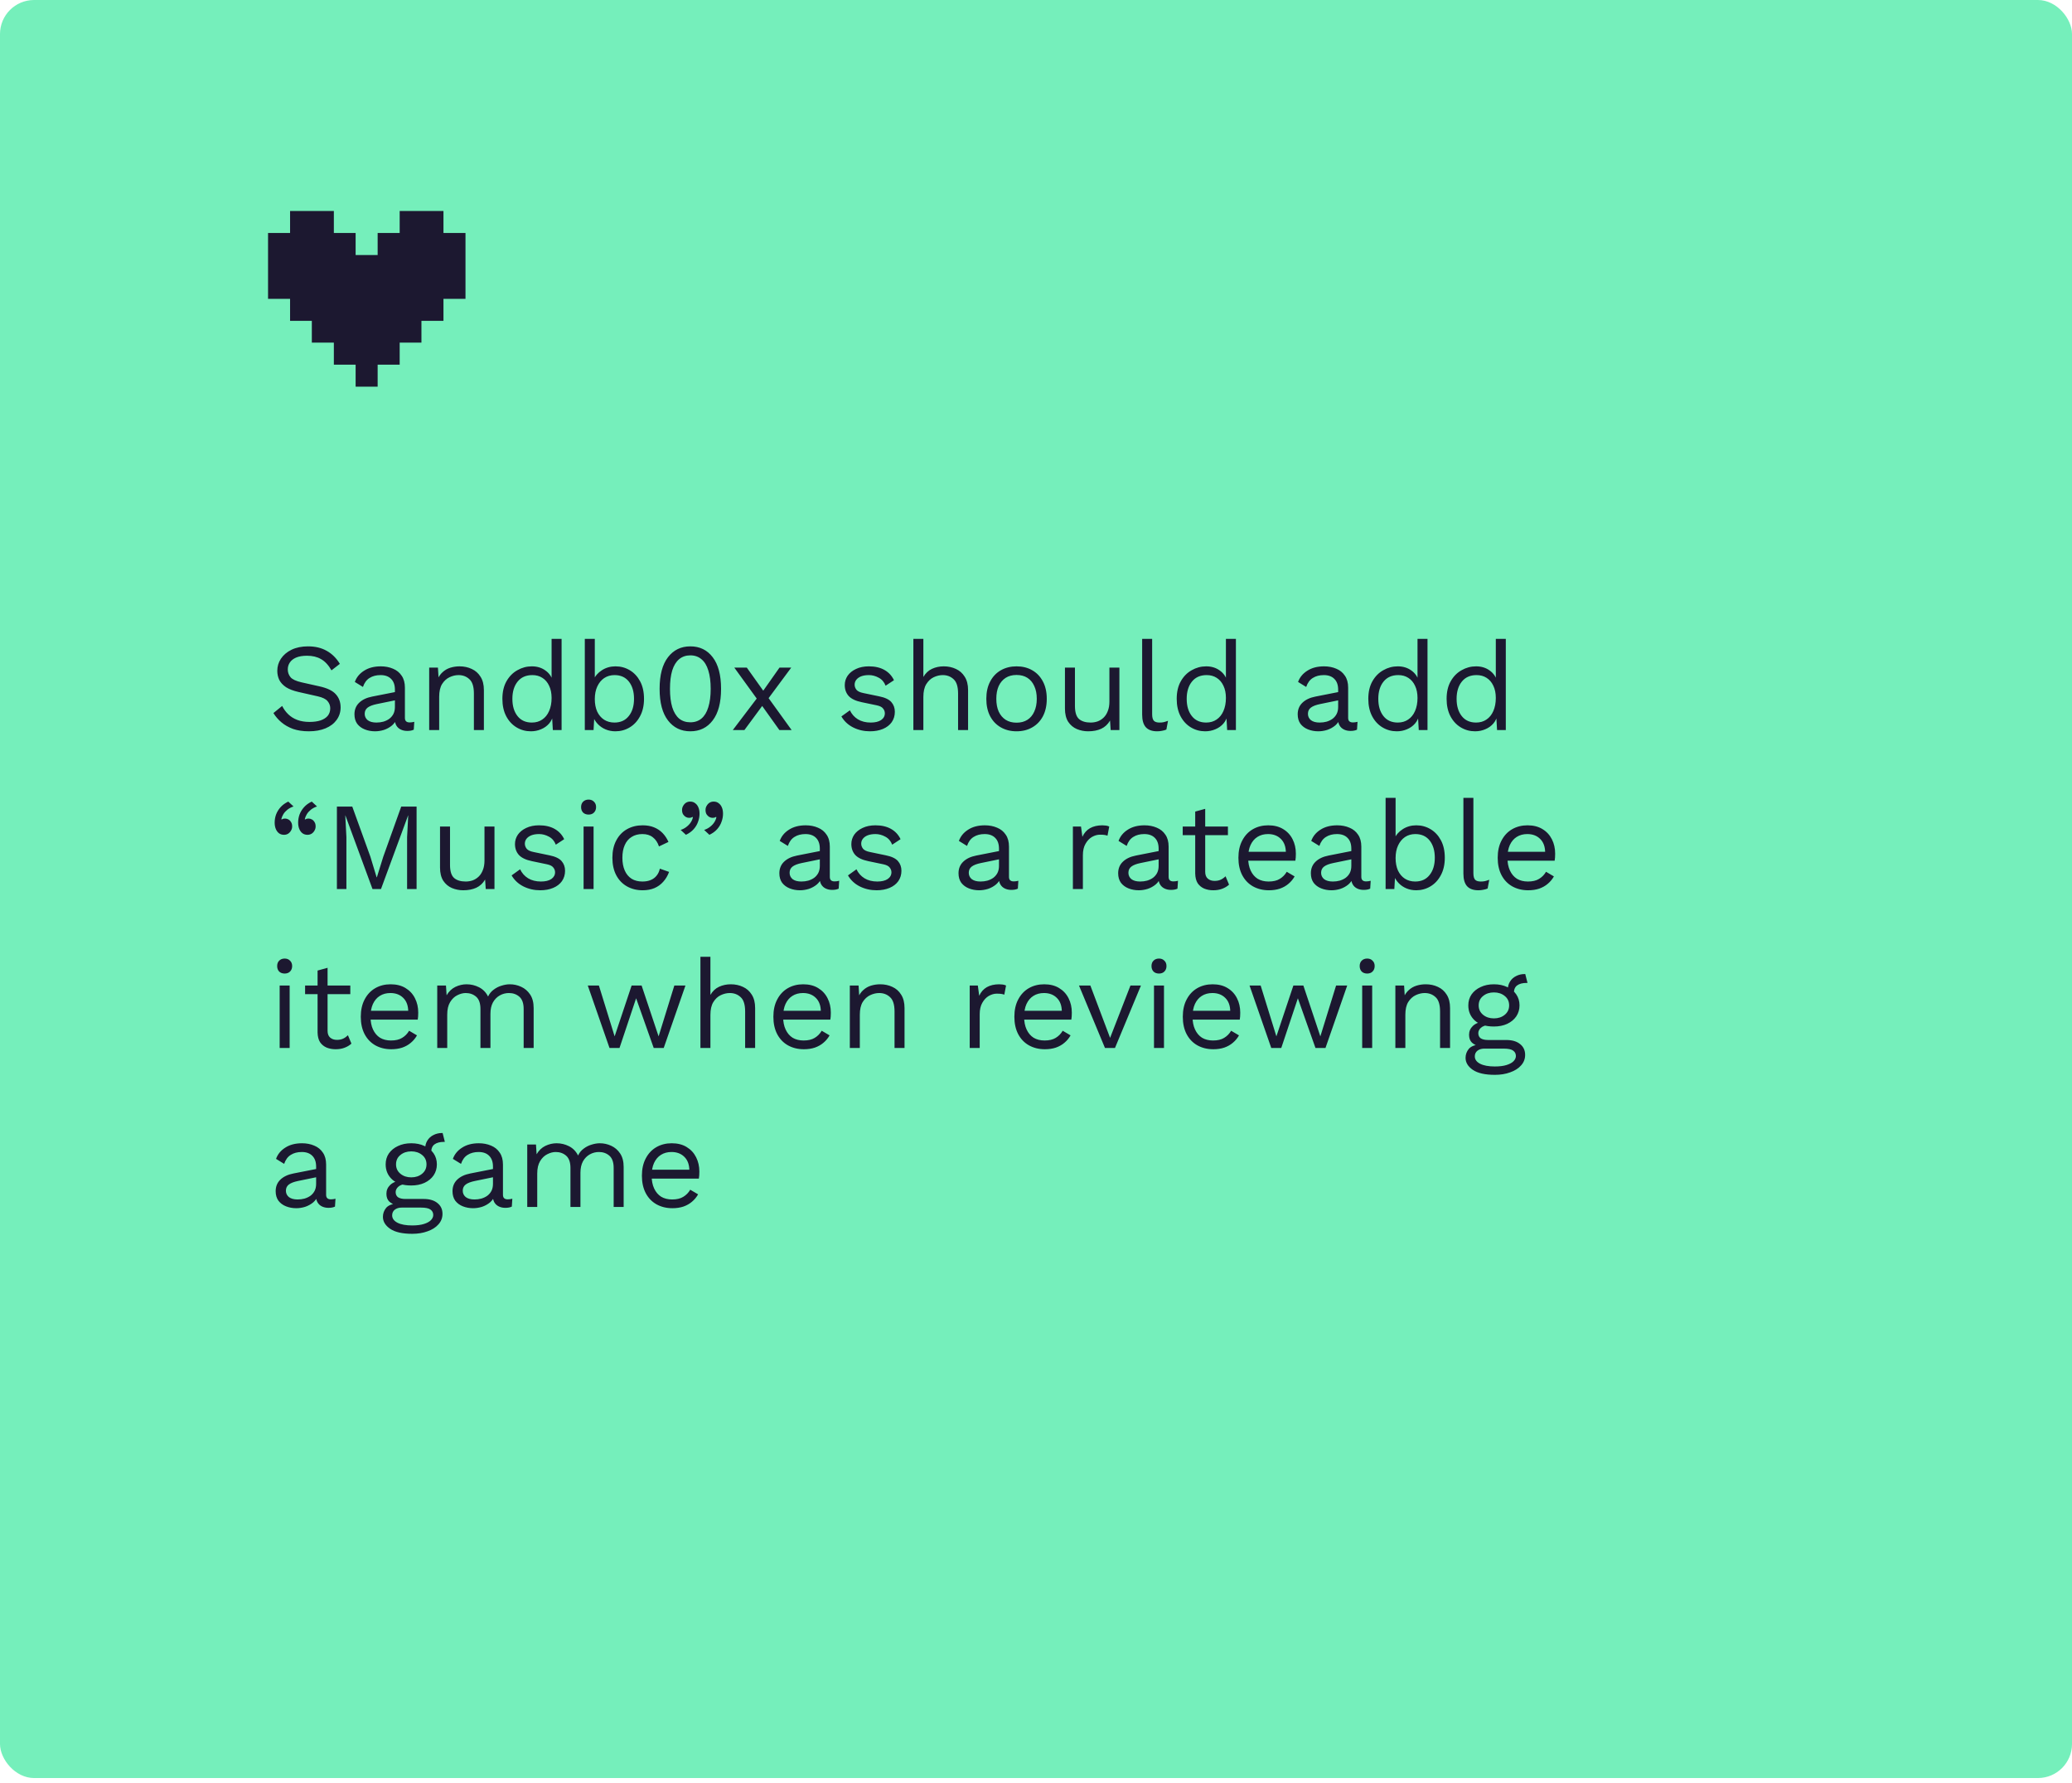 <svg width="365" height="314" viewBox="0 0 365 314" fill="none" xmlns="http://www.w3.org/2000/svg">
<rect width="365" height="313.172" rx="6" fill="#75EFBB"/>
<path d="M54.259 113.846C55.535 113.846 56.635 114.11 57.559 114.638C58.483 115.151 59.253 115.914 59.869 116.926L58.395 118.07C57.852 117.131 57.236 116.471 56.547 116.09C55.872 115.694 55.051 115.496 54.083 115.496C53.305 115.496 52.66 115.606 52.147 115.826C51.648 116.046 51.281 116.339 51.047 116.706C50.812 117.058 50.695 117.461 50.695 117.916C50.695 118.429 50.856 118.884 51.179 119.28C51.501 119.661 52.147 119.962 53.115 120.182L56.261 120.886C57.654 121.194 58.622 121.663 59.165 122.294C59.722 122.91 60.001 123.68 60.001 124.604C60.001 125.425 59.766 126.159 59.297 126.804C58.842 127.435 58.197 127.926 57.361 128.278C56.525 128.63 55.542 128.806 54.413 128.806C53.357 128.806 52.425 128.667 51.619 128.388C50.827 128.095 50.145 127.706 49.573 127.222C49.001 126.738 48.531 126.195 48.165 125.594L49.705 124.34C49.983 124.897 50.343 125.389 50.783 125.814C51.223 126.239 51.751 126.569 52.367 126.804C52.997 127.039 53.716 127.156 54.523 127.156C55.271 127.156 55.916 127.068 56.459 126.892C57.016 126.701 57.441 126.43 57.735 126.078C58.028 125.711 58.175 125.271 58.175 124.758C58.175 124.289 58.021 123.871 57.713 123.504C57.405 123.123 56.825 122.837 55.975 122.646L52.565 121.876C51.67 121.671 50.944 121.392 50.387 121.04C49.844 120.673 49.448 120.248 49.199 119.764C48.964 119.265 48.847 118.73 48.847 118.158C48.847 117.381 49.059 116.669 49.485 116.024C49.925 115.364 50.548 114.836 51.355 114.44C52.176 114.044 53.144 113.846 54.259 113.846ZM69.568 121.48C69.568 120.659 69.348 120.028 68.908 119.588C68.468 119.133 67.844 118.906 67.038 118.906C66.275 118.906 65.63 119.075 65.102 119.412C64.574 119.735 64.185 120.263 63.936 120.996L62.506 120.116C62.799 119.295 63.342 118.635 64.134 118.136C64.926 117.623 65.908 117.366 67.082 117.366C67.874 117.366 68.592 117.505 69.238 117.784C69.883 118.048 70.389 118.459 70.756 119.016C71.137 119.559 71.328 120.263 71.328 121.128V126.452C71.328 126.98 71.606 127.244 72.164 127.244C72.442 127.244 72.714 127.207 72.978 127.134L72.89 128.52C72.596 128.667 72.215 128.74 71.746 128.74C71.32 128.74 70.939 128.659 70.602 128.498C70.264 128.337 70 128.095 69.81 127.772C69.619 127.435 69.524 127.017 69.524 126.518V126.298L69.964 126.364C69.788 126.936 69.487 127.405 69.062 127.772C68.636 128.124 68.16 128.388 67.632 128.564C67.104 128.725 66.583 128.806 66.07 128.806C65.424 128.806 64.823 128.696 64.266 128.476C63.708 128.256 63.261 127.926 62.924 127.486C62.601 127.031 62.44 126.474 62.44 125.814C62.44 124.993 62.711 124.318 63.254 123.79C63.811 123.247 64.581 122.881 65.564 122.69L69.92 121.832V123.284L66.378 124.01C65.659 124.157 65.124 124.362 64.772 124.626C64.42 124.89 64.244 125.257 64.244 125.726C64.244 126.181 64.42 126.555 64.772 126.848C65.138 127.127 65.652 127.266 66.312 127.266C66.737 127.266 67.14 127.215 67.522 127.112C67.918 126.995 68.27 126.826 68.578 126.606C68.886 126.371 69.128 126.085 69.304 125.748C69.48 125.396 69.568 124.985 69.568 124.516V121.48ZM75.605 128.586V117.586H77.145L77.299 120.05L77.013 119.808C77.247 119.221 77.563 118.752 77.959 118.4C78.355 118.033 78.809 117.769 79.323 117.608C79.851 117.447 80.393 117.366 80.951 117.366C81.743 117.366 82.461 117.52 83.107 117.828C83.752 118.121 84.265 118.576 84.647 119.192C85.043 119.808 85.241 120.593 85.241 121.546V128.586H83.481V122.162C83.481 120.945 83.217 120.101 82.689 119.632C82.175 119.148 81.537 118.906 80.775 118.906C80.247 118.906 79.719 119.031 79.191 119.28C78.663 119.529 78.223 119.933 77.871 120.49C77.533 121.047 77.365 121.795 77.365 122.734V128.586H75.605ZM93.516 128.806C92.606 128.806 91.77 128.579 91.008 128.124C90.245 127.669 89.636 127.017 89.182 126.166C88.727 125.301 88.5 124.274 88.5 123.086C88.5 121.869 88.742 120.835 89.226 119.984C89.71 119.133 90.348 118.488 91.14 118.048C91.932 117.593 92.782 117.366 93.692 117.366C94.601 117.366 95.386 117.601 96.046 118.07C96.72 118.539 97.168 119.163 97.388 119.94L97.168 120.094V112.526H98.928V128.586H97.388L97.234 125.924L97.476 125.792C97.373 126.437 97.124 126.987 96.728 127.442C96.346 127.882 95.87 128.219 95.298 128.454C94.74 128.689 94.146 128.806 93.516 128.806ZM93.692 127.266C94.396 127.266 95.004 127.09 95.518 126.738C96.046 126.386 96.449 125.887 96.728 125.242C97.021 124.582 97.168 123.812 97.168 122.932C97.168 122.096 97.021 121.377 96.728 120.776C96.449 120.175 96.053 119.713 95.54 119.39C95.041 119.067 94.454 118.906 93.78 118.906C92.665 118.906 91.8 119.287 91.184 120.05C90.568 120.813 90.26 121.825 90.26 123.086C90.26 124.347 90.56 125.359 91.162 126.122C91.763 126.885 92.606 127.266 93.692 127.266ZM108.409 128.806C107.793 128.806 107.221 128.696 106.693 128.476C106.165 128.256 105.71 127.948 105.329 127.552C104.947 127.156 104.661 126.709 104.471 126.21L104.713 125.902L104.559 128.586H103.019V112.526H104.779V120.072L104.559 119.742C104.852 119.053 105.343 118.488 106.033 118.048C106.737 117.593 107.536 117.366 108.431 117.366C109.34 117.366 110.176 117.593 110.939 118.048C111.701 118.503 112.31 119.155 112.765 120.006C113.219 120.857 113.447 121.883 113.447 123.086C113.447 124.274 113.212 125.301 112.743 126.166C112.288 127.017 111.679 127.669 110.917 128.124C110.154 128.579 109.318 128.806 108.409 128.806ZM108.233 127.266C109.318 127.266 110.161 126.885 110.763 126.122C111.379 125.359 111.687 124.347 111.687 123.086C111.687 121.825 111.386 120.813 110.785 120.05C110.183 119.287 109.34 118.906 108.255 118.906C107.565 118.906 106.957 119.082 106.429 119.434C105.915 119.786 105.512 120.277 105.219 120.908C104.925 121.539 104.779 122.279 104.779 123.13C104.779 123.966 104.918 124.699 105.197 125.33C105.49 125.946 105.893 126.423 106.407 126.76C106.935 127.097 107.543 127.266 108.233 127.266ZM121.608 128.806C119.965 128.806 118.652 128.168 117.67 126.892C116.687 125.616 116.196 123.761 116.196 121.326C116.196 118.891 116.687 117.036 117.67 115.76C118.652 114.484 119.965 113.846 121.608 113.846C123.265 113.846 124.578 114.484 125.546 115.76C126.528 117.036 127.02 118.891 127.02 121.326C127.02 123.761 126.528 125.616 125.546 126.892C124.578 128.168 123.265 128.806 121.608 128.806ZM121.608 127.222C122.385 127.222 123.038 127.002 123.566 126.562C124.108 126.107 124.512 125.44 124.776 124.56C125.054 123.68 125.194 122.602 125.194 121.326C125.194 120.05 125.054 118.972 124.776 118.092C124.512 117.212 124.108 116.552 123.566 116.112C123.038 115.657 122.385 115.43 121.608 115.43C120.83 115.43 120.17 115.657 119.628 116.112C119.1 116.552 118.696 117.212 118.418 118.092C118.154 118.972 118.022 120.05 118.022 121.326C118.022 122.602 118.154 123.68 118.418 124.56C118.696 125.44 119.1 126.107 119.628 126.562C120.17 127.002 120.83 127.222 121.608 127.222ZM131.553 117.586L134.831 122.184L134.941 122.338L139.451 128.586H137.295L133.885 123.812L133.687 123.57L129.353 117.586H131.553ZM139.385 117.586L135.029 123.46H134.919L131.135 128.586H129.089L133.885 122.272H134.017L137.317 117.586H139.385ZM153.256 128.806C152.185 128.806 151.195 128.579 150.286 128.124C149.391 127.669 148.702 127.024 148.218 126.188L149.714 125.11C150.037 125.785 150.506 126.313 151.122 126.694C151.753 127.075 152.508 127.266 153.388 127.266C154.165 127.266 154.774 127.119 155.214 126.826C155.654 126.518 155.874 126.122 155.874 125.638C155.874 125.33 155.771 125.051 155.566 124.802C155.375 124.538 155.001 124.347 154.444 124.23L151.804 123.68C150.733 123.46 149.963 123.093 149.494 122.58C149.039 122.067 148.812 121.429 148.812 120.666C148.812 120.065 148.981 119.515 149.318 119.016C149.67 118.517 150.161 118.121 150.792 117.828C151.437 117.52 152.193 117.366 153.058 117.366C154.143 117.366 155.06 117.579 155.808 118.004C156.556 118.429 157.113 119.031 157.48 119.808L156.006 120.776C155.757 120.131 155.353 119.661 154.796 119.368C154.239 119.06 153.659 118.906 153.058 118.906C152.53 118.906 152.075 118.979 151.694 119.126C151.327 119.273 151.041 119.478 150.836 119.742C150.645 119.991 150.55 120.277 150.55 120.6C150.55 120.923 150.66 121.223 150.88 121.502C151.1 121.766 151.511 121.957 152.112 122.074L154.862 122.646C155.889 122.851 156.607 123.189 157.018 123.658C157.429 124.127 157.634 124.699 157.634 125.374C157.634 126.063 157.451 126.672 157.084 127.2C156.717 127.713 156.204 128.109 155.544 128.388C154.884 128.667 154.121 128.806 153.256 128.806ZM160.898 128.586V112.526H162.658V119.236C163.039 118.576 163.545 118.099 164.176 117.806C164.806 117.513 165.496 117.366 166.244 117.366C167.036 117.366 167.754 117.52 168.4 117.828C169.045 118.121 169.558 118.576 169.94 119.192C170.336 119.808 170.534 120.593 170.534 121.546V128.586H168.774V122.162C168.774 120.945 168.51 120.101 167.982 119.632C167.468 119.148 166.83 118.906 166.068 118.906C165.54 118.906 165.012 119.031 164.484 119.28C163.956 119.529 163.516 119.94 163.164 120.512C162.826 121.069 162.658 121.817 162.658 122.756V128.586H160.898ZM179.073 117.366C180.114 117.366 181.031 117.593 181.823 118.048C182.629 118.503 183.26 119.163 183.715 120.028C184.169 120.879 184.397 121.898 184.397 123.086C184.397 124.274 184.169 125.301 183.715 126.166C183.26 127.017 182.629 127.669 181.823 128.124C181.031 128.579 180.114 128.806 179.073 128.806C178.046 128.806 177.129 128.579 176.323 128.124C175.516 127.669 174.885 127.017 174.431 126.166C173.976 125.301 173.749 124.274 173.749 123.086C173.749 121.898 173.976 120.879 174.431 120.028C174.885 119.163 175.516 118.503 176.323 118.048C177.129 117.593 178.046 117.366 179.073 117.366ZM179.073 118.884C178.325 118.884 177.687 119.053 177.159 119.39C176.631 119.727 176.22 120.211 175.927 120.842C175.648 121.458 175.509 122.206 175.509 123.086C175.509 123.951 175.648 124.699 175.927 125.33C176.22 125.961 176.631 126.445 177.159 126.782C177.687 127.119 178.325 127.288 179.073 127.288C179.821 127.288 180.459 127.119 180.987 126.782C181.515 126.445 181.918 125.961 182.197 125.33C182.49 124.699 182.637 123.951 182.637 123.086C182.637 122.206 182.49 121.458 182.197 120.842C181.918 120.211 181.515 119.727 180.987 119.39C180.459 119.053 179.821 118.884 179.073 118.884ZM191.692 128.806C190.988 128.806 190.321 128.674 189.69 128.41C189.074 128.146 188.568 127.721 188.172 127.134C187.791 126.533 187.6 125.755 187.6 124.802V117.586H189.36V124.34C189.36 125.455 189.602 126.225 190.086 126.65C190.57 127.061 191.252 127.266 192.132 127.266C192.543 127.266 192.946 127.2 193.342 127.068C193.738 126.921 194.09 126.701 194.398 126.408C194.721 126.1 194.97 125.711 195.146 125.242C195.337 124.773 195.432 124.215 195.432 123.57V117.586H197.192V128.586H195.652L195.542 126.914C195.161 127.574 194.64 128.058 193.98 128.366C193.335 128.659 192.572 128.806 191.692 128.806ZM202.96 112.526V125.792C202.96 126.349 203.063 126.738 203.268 126.958C203.474 127.163 203.804 127.266 204.258 127.266C204.552 127.266 204.794 127.244 204.984 127.2C205.175 127.156 205.432 127.075 205.754 126.958L205.468 128.498C205.234 128.601 204.977 128.674 204.698 128.718C204.42 128.777 204.134 128.806 203.84 128.806C202.946 128.806 202.278 128.564 201.838 128.08C201.413 127.596 201.2 126.855 201.2 125.858V112.526H202.96ZM212.303 128.806C211.393 128.806 210.557 128.579 209.795 128.124C209.032 127.669 208.423 127.017 207.969 126.166C207.514 125.301 207.287 124.274 207.287 123.086C207.287 121.869 207.529 120.835 208.013 119.984C208.497 119.133 209.135 118.488 209.927 118.048C210.719 117.593 211.569 117.366 212.479 117.366C213.388 117.366 214.173 117.601 214.833 118.07C215.507 118.539 215.955 119.163 216.175 119.94L215.955 120.094V112.526H217.715V128.586H216.175L216.021 125.924L216.263 125.792C216.16 126.437 215.911 126.987 215.515 127.442C215.133 127.882 214.657 128.219 214.085 128.454C213.527 128.689 212.933 128.806 212.303 128.806ZM212.479 127.266C213.183 127.266 213.791 127.09 214.305 126.738C214.833 126.386 215.236 125.887 215.515 125.242C215.808 124.582 215.955 123.812 215.955 122.932C215.955 122.096 215.808 121.377 215.515 120.776C215.236 120.175 214.84 119.713 214.327 119.39C213.828 119.067 213.241 118.906 212.567 118.906C211.452 118.906 210.587 119.287 209.971 120.05C209.355 120.813 209.047 121.825 209.047 123.086C209.047 124.347 209.347 125.359 209.949 126.122C210.55 126.885 211.393 127.266 212.479 127.266ZM235.728 121.48C235.728 120.659 235.508 120.028 235.068 119.588C234.628 119.133 234.004 118.906 233.198 118.906C232.435 118.906 231.79 119.075 231.262 119.412C230.734 119.735 230.345 120.263 230.096 120.996L228.666 120.116C228.959 119.295 229.502 118.635 230.294 118.136C231.086 117.623 232.068 117.366 233.242 117.366C234.034 117.366 234.752 117.505 235.398 117.784C236.043 118.048 236.549 118.459 236.916 119.016C237.297 119.559 237.488 120.263 237.488 121.128V126.452C237.488 126.98 237.766 127.244 238.324 127.244C238.602 127.244 238.874 127.207 239.138 127.134L239.05 128.52C238.756 128.667 238.375 128.74 237.906 128.74C237.48 128.74 237.099 128.659 236.762 128.498C236.424 128.337 236.16 128.095 235.97 127.772C235.779 127.435 235.684 127.017 235.684 126.518V126.298L236.124 126.364C235.948 126.936 235.647 127.405 235.222 127.772C234.796 128.124 234.32 128.388 233.792 128.564C233.264 128.725 232.743 128.806 232.23 128.806C231.584 128.806 230.983 128.696 230.426 128.476C229.868 128.256 229.421 127.926 229.084 127.486C228.761 127.031 228.6 126.474 228.6 125.814C228.6 124.993 228.871 124.318 229.414 123.79C229.971 123.247 230.741 122.881 231.724 122.69L236.08 121.832V123.284L232.538 124.01C231.819 124.157 231.284 124.362 230.932 124.626C230.58 124.89 230.404 125.257 230.404 125.726C230.404 126.181 230.58 126.555 230.932 126.848C231.298 127.127 231.812 127.266 232.472 127.266C232.897 127.266 233.3 127.215 233.682 127.112C234.078 126.995 234.43 126.826 234.738 126.606C235.046 126.371 235.288 126.085 235.464 125.748C235.64 125.396 235.728 124.985 235.728 124.516V121.48ZM246.055 128.806C245.145 128.806 244.309 128.579 243.547 128.124C242.784 127.669 242.175 127.017 241.721 126.166C241.266 125.301 241.039 124.274 241.039 123.086C241.039 121.869 241.281 120.835 241.765 119.984C242.249 119.133 242.887 118.488 243.679 118.048C244.471 117.593 245.321 117.366 246.231 117.366C247.14 117.366 247.925 117.601 248.585 118.07C249.259 118.539 249.707 119.163 249.927 119.94L249.707 120.094V112.526H251.467V128.586H249.927L249.773 125.924L250.015 125.792C249.912 126.437 249.663 126.987 249.267 127.442C248.885 127.882 248.409 128.219 247.837 128.454C247.279 128.689 246.685 128.806 246.055 128.806ZM246.231 127.266C246.935 127.266 247.543 127.09 248.057 126.738C248.585 126.386 248.988 125.887 249.267 125.242C249.56 124.582 249.707 123.812 249.707 122.932C249.707 122.096 249.56 121.377 249.267 120.776C248.988 120.175 248.592 119.713 248.079 119.39C247.58 119.067 246.993 118.906 246.319 118.906C245.204 118.906 244.339 119.287 243.723 120.05C243.107 120.813 242.799 121.825 242.799 123.086C242.799 124.347 243.099 125.359 243.701 126.122C244.302 126.885 245.145 127.266 246.231 127.266ZM259.848 128.806C258.938 128.806 258.102 128.579 257.34 128.124C256.577 127.669 255.968 127.017 255.514 126.166C255.059 125.301 254.832 124.274 254.832 123.086C254.832 121.869 255.074 120.835 255.558 119.984C256.042 119.133 256.68 118.488 257.472 118.048C258.264 117.593 259.114 117.366 260.024 117.366C260.933 117.366 261.718 117.601 262.378 118.07C263.052 118.539 263.5 119.163 263.72 119.94L263.5 120.094V112.526H265.26V128.586H263.72L263.566 125.924L263.808 125.792C263.705 126.437 263.456 126.987 263.06 127.442C262.678 127.882 262.202 128.219 261.63 128.454C261.072 128.689 260.478 128.806 259.848 128.806ZM260.024 127.266C260.728 127.266 261.336 127.09 261.85 126.738C262.378 126.386 262.781 125.887 263.06 125.242C263.353 124.582 263.5 123.812 263.5 122.932C263.5 122.096 263.353 121.377 263.06 120.776C262.781 120.175 262.385 119.713 261.872 119.39C261.373 119.067 260.786 118.906 260.112 118.906C258.997 118.906 258.132 119.287 257.516 120.05C256.9 120.813 256.592 121.825 256.592 123.086C256.592 124.347 256.892 125.359 257.494 126.122C258.095 126.885 258.938 127.266 260.024 127.266ZM50.035 147.038C49.697 147.038 49.404 146.95 49.155 146.774C48.905 146.583 48.715 146.327 48.583 146.004C48.451 145.681 48.385 145.315 48.385 144.904C48.385 144.405 48.465 143.929 48.627 143.474C48.803 143.005 49.067 142.572 49.419 142.176C49.771 141.78 50.225 141.45 50.783 141.186L51.707 142.044C51.311 142.176 50.959 142.359 50.651 142.594C50.357 142.829 50.115 143.093 49.925 143.386C49.749 143.679 49.624 143.98 49.551 144.288L49.639 144.332C49.697 144.288 49.771 144.251 49.859 144.222C49.947 144.193 50.079 144.178 50.255 144.178C50.431 144.178 50.614 144.229 50.805 144.332C50.995 144.435 51.149 144.589 51.267 144.794C51.399 144.985 51.465 145.241 51.465 145.564C51.465 145.828 51.399 146.07 51.267 146.29C51.149 146.51 50.981 146.693 50.761 146.84C50.541 146.972 50.299 147.038 50.035 147.038ZM54.171 147.038C53.833 147.038 53.54 146.95 53.291 146.774C53.041 146.583 52.851 146.327 52.719 146.004C52.587 145.681 52.521 145.315 52.521 144.904C52.521 144.405 52.601 143.929 52.763 143.474C52.939 143.005 53.203 142.572 53.555 142.176C53.907 141.78 54.361 141.45 54.919 141.186L55.843 142.044C55.447 142.176 55.095 142.359 54.787 142.594C54.493 142.829 54.251 143.093 54.061 143.386C53.885 143.679 53.76 143.98 53.687 144.288L53.775 144.332C53.833 144.288 53.907 144.251 53.995 144.222C54.083 144.193 54.215 144.178 54.391 144.178C54.567 144.178 54.75 144.229 54.941 144.332C55.131 144.435 55.285 144.589 55.403 144.794C55.535 144.985 55.601 145.241 55.601 145.564C55.601 145.828 55.535 146.07 55.403 146.29C55.285 146.51 55.117 146.693 54.897 146.84C54.677 146.972 54.435 147.038 54.171 147.038ZM73.385 142.066V156.586H71.713V147.456L71.911 143.628H71.889L67.115 156.586H65.619L60.845 143.628H60.823L61.021 147.456V156.586H59.349V142.066H62.055L65.245 150.888L66.345 154.518H66.389L67.511 150.91L70.679 142.066H73.385ZM81.606 156.806C80.902 156.806 80.235 156.674 79.604 156.41C78.988 156.146 78.482 155.721 78.086 155.134C77.705 154.533 77.514 153.755 77.514 152.802V145.586H79.274V152.34C79.274 153.455 79.516 154.225 80 154.65C80.484 155.061 81.166 155.266 82.046 155.266C82.457 155.266 82.86 155.2 83.256 155.068C83.652 154.921 84.004 154.701 84.312 154.408C84.635 154.1 84.884 153.711 85.06 153.242C85.251 152.773 85.346 152.215 85.346 151.57V145.586H87.106V156.586H85.566L85.456 154.914C85.075 155.574 84.554 156.058 83.894 156.366C83.249 156.659 82.486 156.806 81.606 156.806ZM95.162 156.806C94.092 156.806 93.102 156.579 92.192 156.124C91.298 155.669 90.608 155.024 90.124 154.188L91.62 153.11C91.943 153.785 92.412 154.313 93.028 154.694C93.659 155.075 94.414 155.266 95.294 155.266C96.072 155.266 96.68 155.119 97.12 154.826C97.56 154.518 97.78 154.122 97.78 153.638C97.78 153.33 97.678 153.051 97.472 152.802C97.282 152.538 96.908 152.347 96.35 152.23L93.71 151.68C92.64 151.46 91.87 151.093 91.4 150.58C90.946 150.067 90.718 149.429 90.718 148.666C90.718 148.065 90.887 147.515 91.224 147.016C91.576 146.517 92.068 146.121 92.698 145.828C93.344 145.52 94.099 145.366 94.964 145.366C96.05 145.366 96.966 145.579 97.714 146.004C98.462 146.429 99.02 147.031 99.386 147.808L97.912 148.776C97.663 148.131 97.26 147.661 96.702 147.368C96.145 147.06 95.566 146.906 94.964 146.906C94.436 146.906 93.982 146.979 93.6 147.126C93.234 147.273 92.948 147.478 92.742 147.742C92.552 147.991 92.456 148.277 92.456 148.6C92.456 148.923 92.566 149.223 92.786 149.502C93.006 149.766 93.417 149.957 94.018 150.074L96.768 150.646C97.795 150.851 98.514 151.189 98.924 151.658C99.335 152.127 99.54 152.699 99.54 153.374C99.54 154.063 99.357 154.672 98.99 155.2C98.624 155.713 98.11 156.109 97.45 156.388C96.79 156.667 96.028 156.806 95.162 156.806ZM103.684 143.474C103.288 143.474 102.965 143.357 102.716 143.122C102.481 142.873 102.364 142.55 102.364 142.154C102.364 141.758 102.481 141.443 102.716 141.208C102.965 140.959 103.288 140.834 103.684 140.834C104.08 140.834 104.395 140.959 104.63 141.208C104.879 141.443 105.004 141.758 105.004 142.154C105.004 142.55 104.879 142.873 104.63 143.122C104.395 143.357 104.08 143.474 103.684 143.474ZM104.564 145.586V156.586H102.804V145.586H104.564ZM113.202 145.366C113.964 145.366 114.632 145.483 115.204 145.718C115.79 145.953 116.296 146.29 116.722 146.73C117.147 147.17 117.492 147.691 117.756 148.292L116.084 149.084C115.849 148.38 115.49 147.845 115.006 147.478C114.536 147.097 113.92 146.906 113.158 146.906C112.424 146.906 111.794 147.075 111.266 147.412C110.738 147.735 110.334 148.211 110.056 148.842C109.777 149.458 109.638 150.206 109.638 151.086C109.638 151.951 109.777 152.699 110.056 153.33C110.334 153.961 110.738 154.445 111.266 154.782C111.794 155.105 112.424 155.266 113.158 155.266C113.73 155.266 114.221 155.178 114.632 155.002C115.057 154.826 115.402 154.569 115.666 154.232C115.944 153.895 116.135 153.484 116.238 153L117.866 153.572C117.616 154.247 117.272 154.826 116.832 155.31C116.406 155.794 115.886 156.168 115.27 156.432C114.668 156.681 113.979 156.806 113.202 156.806C112.175 156.806 111.258 156.579 110.452 156.124C109.645 155.669 109.014 155.017 108.56 154.166C108.105 153.301 107.878 152.274 107.878 151.086C107.878 149.898 108.105 148.879 108.56 148.028C109.014 147.163 109.645 146.503 110.452 146.048C111.258 145.593 112.175 145.366 113.202 145.366ZM121.579 141.186C121.931 141.186 122.225 141.281 122.459 141.472C122.709 141.648 122.899 141.897 123.031 142.22C123.163 142.528 123.229 142.895 123.229 143.32C123.229 143.804 123.141 144.281 122.965 144.75C122.804 145.219 122.547 145.652 122.195 146.048C121.843 146.444 121.389 146.774 120.831 147.038L119.907 146.18C120.303 146.048 120.648 145.865 120.941 145.63C121.249 145.395 121.499 145.131 121.689 144.838C121.88 144.545 122.005 144.244 122.063 143.936L121.975 143.892C121.917 143.936 121.843 143.973 121.755 144.002C121.667 144.031 121.535 144.046 121.359 144.046C121.183 144.046 121 143.995 120.809 143.892C120.633 143.789 120.479 143.643 120.347 143.452C120.215 143.247 120.149 142.983 120.149 142.66C120.149 142.396 120.215 142.154 120.347 141.934C120.479 141.699 120.648 141.516 120.853 141.384C121.073 141.252 121.315 141.186 121.579 141.186ZM125.715 141.186C126.067 141.186 126.361 141.281 126.595 141.472C126.845 141.648 127.035 141.897 127.167 142.22C127.299 142.528 127.365 142.895 127.365 143.32C127.365 143.804 127.277 144.281 127.101 144.75C126.94 145.219 126.683 145.652 126.331 146.048C125.979 146.444 125.525 146.774 124.967 147.038L124.043 146.18C124.439 146.048 124.784 145.865 125.077 145.63C125.385 145.395 125.635 145.131 125.825 144.838C126.016 144.545 126.141 144.244 126.199 143.936L126.111 143.892C126.053 143.936 125.979 143.973 125.891 144.002C125.803 144.031 125.671 144.046 125.495 144.046C125.319 144.046 125.136 143.995 124.945 143.892C124.769 143.789 124.615 143.643 124.483 143.452C124.351 143.247 124.285 142.983 124.285 142.66C124.285 142.396 124.351 142.154 124.483 141.934C124.615 141.699 124.784 141.516 124.989 141.384C125.209 141.252 125.451 141.186 125.715 141.186ZM144.419 149.48C144.419 148.659 144.199 148.028 143.759 147.588C143.319 147.133 142.696 146.906 141.889 146.906C141.127 146.906 140.481 147.075 139.953 147.412C139.425 147.735 139.037 148.263 138.787 148.996L137.357 148.116C137.651 147.295 138.193 146.635 138.985 146.136C139.777 145.623 140.76 145.366 141.933 145.366C142.725 145.366 143.444 145.505 144.089 145.784C144.735 146.048 145.241 146.459 145.607 147.016C145.989 147.559 146.179 148.263 146.179 149.128V154.452C146.179 154.98 146.458 155.244 147.015 155.244C147.294 155.244 147.565 155.207 147.829 155.134L147.741 156.52C147.448 156.667 147.067 156.74 146.597 156.74C146.172 156.74 145.791 156.659 145.453 156.498C145.116 156.337 144.852 156.095 144.661 155.772C144.471 155.435 144.375 155.017 144.375 154.518V154.298L144.815 154.364C144.639 154.936 144.339 155.405 143.913 155.772C143.488 156.124 143.011 156.388 142.483 156.564C141.955 156.725 141.435 156.806 140.921 156.806C140.276 156.806 139.675 156.696 139.117 156.476C138.56 156.256 138.113 155.926 137.775 155.486C137.453 155.031 137.291 154.474 137.291 153.814C137.291 152.993 137.563 152.318 138.105 151.79C138.663 151.247 139.433 150.881 140.415 150.69L144.771 149.832V151.284L141.229 152.01C140.511 152.157 139.975 152.362 139.623 152.626C139.271 152.89 139.095 153.257 139.095 153.726C139.095 154.181 139.271 154.555 139.623 154.848C139.99 155.127 140.503 155.266 141.163 155.266C141.589 155.266 141.992 155.215 142.373 155.112C142.769 154.995 143.121 154.826 143.429 154.606C143.737 154.371 143.979 154.085 144.155 153.748C144.331 153.396 144.419 152.985 144.419 152.516V149.48ZM154.416 156.806C153.345 156.806 152.355 156.579 151.446 156.124C150.551 155.669 149.862 155.024 149.378 154.188L150.874 153.11C151.197 153.785 151.666 154.313 152.282 154.694C152.913 155.075 153.668 155.266 154.548 155.266C155.325 155.266 155.934 155.119 156.374 154.826C156.814 154.518 157.034 154.122 157.034 153.638C157.034 153.33 156.931 153.051 156.726 152.802C156.535 152.538 156.161 152.347 155.604 152.23L152.964 151.68C151.893 151.46 151.123 151.093 150.654 150.58C150.199 150.067 149.972 149.429 149.972 148.666C149.972 148.065 150.141 147.515 150.478 147.016C150.83 146.517 151.321 146.121 151.952 145.828C152.597 145.52 153.353 145.366 154.218 145.366C155.303 145.366 156.22 145.579 156.968 146.004C157.716 146.429 158.273 147.031 158.64 147.808L157.166 148.776C156.917 148.131 156.513 147.661 155.956 147.368C155.399 147.06 154.819 146.906 154.218 146.906C153.69 146.906 153.235 146.979 152.854 147.126C152.487 147.273 152.201 147.478 151.996 147.742C151.805 147.991 151.71 148.277 151.71 148.6C151.71 148.923 151.82 149.223 152.04 149.502C152.26 149.766 152.671 149.957 153.272 150.074L156.022 150.646C157.049 150.851 157.767 151.189 158.178 151.658C158.589 152.127 158.794 152.699 158.794 153.374C158.794 154.063 158.611 154.672 158.244 155.2C157.877 155.713 157.364 156.109 156.704 156.388C156.044 156.667 155.281 156.806 154.416 156.806ZM175.98 149.48C175.98 148.659 175.76 148.028 175.32 147.588C174.88 147.133 174.256 146.906 173.45 146.906C172.687 146.906 172.042 147.075 171.514 147.412C170.986 147.735 170.597 148.263 170.348 148.996L168.918 148.116C169.211 147.295 169.754 146.635 170.546 146.136C171.338 145.623 172.32 145.366 173.494 145.366C174.286 145.366 175.004 145.505 175.65 145.784C176.295 146.048 176.801 146.459 177.168 147.016C177.549 147.559 177.74 148.263 177.74 149.128V154.452C177.74 154.98 178.018 155.244 178.576 155.244C178.854 155.244 179.126 155.207 179.39 155.134L179.302 156.52C179.008 156.667 178.627 156.74 178.158 156.74C177.732 156.74 177.351 156.659 177.014 156.498C176.676 156.337 176.412 156.095 176.222 155.772C176.031 155.435 175.936 155.017 175.936 154.518V154.298L176.376 154.364C176.2 154.936 175.899 155.405 175.474 155.772C175.048 156.124 174.572 156.388 174.044 156.564C173.516 156.725 172.995 156.806 172.482 156.806C171.836 156.806 171.235 156.696 170.678 156.476C170.12 156.256 169.673 155.926 169.336 155.486C169.013 155.031 168.852 154.474 168.852 153.814C168.852 152.993 169.123 152.318 169.666 151.79C170.223 151.247 170.993 150.881 171.976 150.69L176.332 149.832V151.284L172.79 152.01C172.071 152.157 171.536 152.362 171.184 152.626C170.832 152.89 170.656 153.257 170.656 153.726C170.656 154.181 170.832 154.555 171.184 154.848C171.55 155.127 172.064 155.266 172.724 155.266C173.149 155.266 173.552 155.215 173.934 155.112C174.33 154.995 174.682 154.826 174.99 154.606C175.298 154.371 175.54 154.085 175.716 153.748C175.892 153.396 175.98 152.985 175.98 152.516V149.48ZM188.999 156.586V145.586H190.429L190.671 147.39C190.979 146.715 191.426 146.209 192.013 145.872C192.614 145.535 193.34 145.366 194.191 145.366C194.382 145.366 194.587 145.381 194.807 145.41C195.042 145.439 195.24 145.498 195.401 145.586L195.093 147.192C194.932 147.133 194.756 147.089 194.565 147.06C194.374 147.031 194.103 147.016 193.751 147.016C193.296 147.016 192.834 147.148 192.365 147.412C191.91 147.676 191.529 148.079 191.221 148.622C190.913 149.15 190.759 149.825 190.759 150.646V156.586H188.999ZM204.103 149.48C204.103 148.659 203.883 148.028 203.443 147.588C203.003 147.133 202.379 146.906 201.573 146.906C200.81 146.906 200.165 147.075 199.637 147.412C199.109 147.735 198.72 148.263 198.471 148.996L197.041 148.116C197.334 147.295 197.877 146.635 198.669 146.136C199.461 145.623 200.443 145.366 201.617 145.366C202.409 145.366 203.127 145.505 203.773 145.784C204.418 146.048 204.924 146.459 205.291 147.016C205.672 147.559 205.863 148.263 205.863 149.128V154.452C205.863 154.98 206.141 155.244 206.699 155.244C206.977 155.244 207.249 155.207 207.513 155.134L207.425 156.52C207.131 156.667 206.75 156.74 206.281 156.74C205.855 156.74 205.474 156.659 205.137 156.498C204.799 156.337 204.535 156.095 204.345 155.772C204.154 155.435 204.059 155.017 204.059 154.518V154.298L204.499 154.364C204.323 154.936 204.022 155.405 203.597 155.772C203.171 156.124 202.695 156.388 202.167 156.564C201.639 156.725 201.118 156.806 200.605 156.806C199.959 156.806 199.358 156.696 198.801 156.476C198.243 156.256 197.796 155.926 197.459 155.486C197.136 155.031 196.975 154.474 196.975 153.814C196.975 152.993 197.246 152.318 197.789 151.79C198.346 151.247 199.116 150.881 200.099 150.69L204.455 149.832V151.284L200.913 152.01C200.194 152.157 199.659 152.362 199.307 152.626C198.955 152.89 198.779 153.257 198.779 153.726C198.779 154.181 198.955 154.555 199.307 154.848C199.673 155.127 200.187 155.266 200.847 155.266C201.272 155.266 201.675 155.215 202.057 155.112C202.453 154.995 202.805 154.826 203.113 154.606C203.421 154.371 203.663 154.085 203.839 153.748C204.015 153.396 204.103 152.985 204.103 152.516V149.48ZM212.306 142.462V153.55C212.306 154.093 212.46 154.496 212.768 154.76C213.076 155.024 213.472 155.156 213.956 155.156C214.381 155.156 214.748 155.083 215.056 154.936C215.364 154.789 215.643 154.591 215.892 154.342L216.508 155.816C216.171 156.124 215.767 156.366 215.298 156.542C214.843 156.718 214.315 156.806 213.714 156.806C213.157 156.806 212.636 156.711 212.152 156.52C211.668 156.315 211.279 155.999 210.986 155.574C210.707 155.134 210.561 154.562 210.546 153.858V142.946L212.306 142.462ZM216.31 145.586V147.104H208.346V145.586H216.31ZM223.525 156.806C222.484 156.806 221.552 156.579 220.731 156.124C219.924 155.669 219.294 155.017 218.839 154.166C218.384 153.301 218.157 152.274 218.157 151.086C218.157 149.898 218.384 148.879 218.839 148.028C219.294 147.163 219.917 146.503 220.709 146.048C221.501 145.593 222.403 145.366 223.415 145.366C224.442 145.366 225.314 145.586 226.033 146.026C226.766 146.466 227.324 147.067 227.705 147.83C228.086 148.578 228.277 149.421 228.277 150.36C228.277 150.609 228.27 150.837 228.255 151.042C228.24 151.247 228.218 151.431 228.189 151.592H219.301V150.03H227.419L226.517 150.206C226.517 149.15 226.224 148.336 225.637 147.764C225.065 147.192 224.31 146.906 223.371 146.906C222.652 146.906 222.029 147.075 221.501 147.412C220.988 147.735 220.584 148.211 220.291 148.842C220.012 149.458 219.873 150.206 219.873 151.086C219.873 151.951 220.02 152.699 220.313 153.33C220.606 153.961 221.017 154.445 221.545 154.782C222.088 155.105 222.733 155.266 223.481 155.266C224.288 155.266 224.94 155.112 225.439 154.804C225.952 154.496 226.363 154.078 226.671 153.55L228.057 154.364C227.778 154.863 227.419 155.295 226.979 155.662C226.554 156.029 226.048 156.315 225.461 156.52C224.889 156.711 224.244 156.806 223.525 156.806ZM238.048 149.48C238.048 148.659 237.828 148.028 237.388 147.588C236.948 147.133 236.325 146.906 235.518 146.906C234.755 146.906 234.11 147.075 233.582 147.412C233.054 147.735 232.665 148.263 232.416 148.996L230.986 148.116C231.279 147.295 231.822 146.635 232.614 146.136C233.406 145.623 234.389 145.366 235.562 145.366C236.354 145.366 237.073 145.505 237.718 145.784C238.363 146.048 238.869 146.459 239.236 147.016C239.617 147.559 239.808 148.263 239.808 149.128V154.452C239.808 154.98 240.087 155.244 240.644 155.244C240.923 155.244 241.194 155.207 241.458 155.134L241.37 156.52C241.077 156.667 240.695 156.74 240.226 156.74C239.801 156.74 239.419 156.659 239.082 156.498C238.745 156.337 238.481 156.095 238.29 155.772C238.099 155.435 238.004 155.017 238.004 154.518V154.298L238.444 154.364C238.268 154.936 237.967 155.405 237.542 155.772C237.117 156.124 236.64 156.388 236.112 156.564C235.584 156.725 235.063 156.806 234.55 156.806C233.905 156.806 233.303 156.696 232.746 156.476C232.189 156.256 231.741 155.926 231.404 155.486C231.081 155.031 230.92 154.474 230.92 153.814C230.92 152.993 231.191 152.318 231.734 151.79C232.291 151.247 233.061 150.881 234.044 150.69L238.4 149.832V151.284L234.858 152.01C234.139 152.157 233.604 152.362 233.252 152.626C232.9 152.89 232.724 153.257 232.724 153.726C232.724 154.181 232.9 154.555 233.252 154.848C233.619 155.127 234.132 155.266 234.792 155.266C235.217 155.266 235.621 155.215 236.002 155.112C236.398 154.995 236.75 154.826 237.058 154.606C237.366 154.371 237.608 154.085 237.784 153.748C237.96 153.396 238.048 152.985 238.048 152.516V149.48ZM249.475 156.806C248.859 156.806 248.287 156.696 247.759 156.476C247.231 156.256 246.776 155.948 246.395 155.552C246.014 155.156 245.728 154.709 245.537 154.21L245.779 153.902L245.625 156.586H244.085V140.526H245.845V148.072L245.625 147.742C245.918 147.053 246.41 146.488 247.099 146.048C247.803 145.593 248.602 145.366 249.497 145.366C250.406 145.366 251.242 145.593 252.005 146.048C252.768 146.503 253.376 147.155 253.831 148.006C254.286 148.857 254.513 149.883 254.513 151.086C254.513 152.274 254.278 153.301 253.809 154.166C253.354 155.017 252.746 155.669 251.983 156.124C251.22 156.579 250.384 156.806 249.475 156.806ZM249.299 155.266C250.384 155.266 251.228 154.885 251.829 154.122C252.445 153.359 252.753 152.347 252.753 151.086C252.753 149.825 252.452 148.813 251.851 148.05C251.25 147.287 250.406 146.906 249.321 146.906C248.632 146.906 248.023 147.082 247.495 147.434C246.982 147.786 246.578 148.277 246.285 148.908C245.992 149.539 245.845 150.279 245.845 151.13C245.845 151.966 245.984 152.699 246.263 153.33C246.556 153.946 246.96 154.423 247.473 154.76C248.001 155.097 248.61 155.266 249.299 155.266ZM259.55 140.526V153.792C259.55 154.349 259.653 154.738 259.858 154.958C260.063 155.163 260.393 155.266 260.848 155.266C261.141 155.266 261.383 155.244 261.574 155.2C261.765 155.156 262.021 155.075 262.344 154.958L262.058 156.498C261.823 156.601 261.567 156.674 261.288 156.718C261.009 156.777 260.723 156.806 260.43 156.806C259.535 156.806 258.868 156.564 258.428 156.08C258.003 155.596 257.79 154.855 257.79 153.858V140.526H259.55ZM269.201 156.806C268.159 156.806 267.228 156.579 266.407 156.124C265.6 155.669 264.969 155.017 264.515 154.166C264.06 153.301 263.833 152.274 263.833 151.086C263.833 149.898 264.06 148.879 264.515 148.028C264.969 147.163 265.593 146.503 266.385 146.048C267.177 145.593 268.079 145.366 269.091 145.366C270.117 145.366 270.99 145.586 271.709 146.026C272.442 146.466 272.999 147.067 273.381 147.83C273.762 148.578 273.953 149.421 273.953 150.36C273.953 150.609 273.945 150.837 273.931 151.042C273.916 151.247 273.894 151.431 273.865 151.592H264.977V150.03H273.095L272.193 150.206C272.193 149.15 271.899 148.336 271.313 147.764C270.741 147.192 269.985 146.906 269.047 146.906C268.328 146.906 267.705 147.075 267.177 147.412C266.663 147.735 266.26 148.211 265.967 148.842C265.688 149.458 265.549 150.206 265.549 151.086C265.549 151.951 265.695 152.699 265.989 153.33C266.282 153.961 266.693 154.445 267.221 154.782C267.763 155.105 268.409 155.266 269.157 155.266C269.963 155.266 270.616 155.112 271.115 154.804C271.628 154.496 272.039 154.078 272.347 153.55L273.733 154.364C273.454 154.863 273.095 155.295 272.655 155.662C272.229 156.029 271.723 156.315 271.137 156.52C270.565 156.711 269.919 156.806 269.201 156.806ZM50.145 171.474C49.749 171.474 49.426 171.357 49.177 171.122C48.942 170.873 48.825 170.55 48.825 170.154C48.825 169.758 48.942 169.443 49.177 169.208C49.426 168.959 49.749 168.834 50.145 168.834C50.541 168.834 50.856 168.959 51.091 169.208C51.34 169.443 51.465 169.758 51.465 170.154C51.465 170.55 51.34 170.873 51.091 171.122C50.856 171.357 50.541 171.474 50.145 171.474ZM51.025 173.586V184.586H49.265V173.586H51.025ZM57.705 170.462V181.55C57.705 182.093 57.858 182.496 58.166 182.76C58.474 183.024 58.87 183.156 59.355 183.156C59.78 183.156 60.147 183.083 60.455 182.936C60.763 182.789 61.041 182.591 61.291 182.342L61.907 183.816C61.569 184.124 61.166 184.366 60.697 184.542C60.242 184.718 59.714 184.806 59.112 184.806C58.555 184.806 58.035 184.711 57.55 184.52C57.066 184.315 56.678 183.999 56.385 183.574C56.106 183.134 55.959 182.562 55.944 181.858V170.946L57.705 170.462ZM61.709 173.586V175.104H53.745V173.586H61.709ZM68.923 184.806C67.882 184.806 66.951 184.579 66.129 184.124C65.323 183.669 64.692 183.017 64.237 182.166C63.783 181.301 63.555 180.274 63.555 179.086C63.555 177.898 63.783 176.879 64.237 176.028C64.692 175.163 65.315 174.503 66.107 174.048C66.899 173.593 67.801 173.366 68.813 173.366C69.84 173.366 70.713 173.586 71.431 174.026C72.165 174.466 72.722 175.067 73.103 175.83C73.485 176.578 73.675 177.421 73.675 178.36C73.675 178.609 73.668 178.837 73.653 179.042C73.639 179.247 73.617 179.431 73.587 179.592H64.699V178.03H72.817L71.915 178.206C71.915 177.15 71.622 176.336 71.035 175.764C70.463 175.192 69.708 174.906 68.769 174.906C68.051 174.906 67.427 175.075 66.899 175.412C66.386 175.735 65.983 176.211 65.689 176.842C65.411 177.458 65.271 178.206 65.271 179.086C65.271 179.951 65.418 180.699 65.711 181.33C66.005 181.961 66.415 182.445 66.943 182.782C67.486 183.105 68.131 183.266 68.879 183.266C69.686 183.266 70.339 183.112 70.837 182.804C71.351 182.496 71.761 182.078 72.069 181.55L73.455 182.364C73.177 182.863 72.817 183.295 72.377 183.662C71.952 184.029 71.446 184.315 70.859 184.52C70.287 184.711 69.642 184.806 68.923 184.806ZM77.023 184.586V173.586H78.563L78.673 175.302C79.069 174.627 79.582 174.136 80.213 173.828C80.858 173.52 81.518 173.366 82.193 173.366C82.97 173.366 83.703 173.542 84.393 173.894C85.082 174.246 85.61 174.789 85.977 175.522C86.211 175.023 86.541 174.62 86.967 174.312C87.392 173.989 87.854 173.755 88.353 173.608C88.866 173.447 89.35 173.366 89.805 173.366C90.509 173.366 91.176 173.513 91.807 173.806C92.452 174.099 92.98 174.554 93.391 175.17C93.801 175.786 94.007 176.578 94.007 177.546V184.586H92.247V177.722C92.247 176.725 91.997 176.006 91.499 175.566C91 175.126 90.384 174.906 89.651 174.906C89.079 174.906 88.543 175.045 88.045 175.324C87.546 175.603 87.143 176.013 86.835 176.556C86.541 177.099 86.395 177.766 86.395 178.558V184.586H84.635V177.722C84.635 176.725 84.385 176.006 83.887 175.566C83.388 175.126 82.772 174.906 82.039 174.906C81.555 174.906 81.056 175.038 80.543 175.302C80.044 175.551 79.626 175.955 79.289 176.512C78.951 177.069 78.783 177.803 78.783 178.712V184.586H77.023ZM118.789 173.586H120.747L116.919 184.586H115.159L112.057 175.83L109.131 184.586H107.371L103.543 173.586H105.501L108.273 182.54L111.265 173.586H113.025L116.017 182.54L118.789 173.586ZM123.386 184.586V168.526H125.146V175.236C125.527 174.576 126.033 174.099 126.664 173.806C127.295 173.513 127.984 173.366 128.732 173.366C129.524 173.366 130.243 173.52 130.888 173.828C131.533 174.121 132.047 174.576 132.428 175.192C132.824 175.808 133.022 176.593 133.022 177.546V184.586H131.262V178.162C131.262 176.945 130.998 176.101 130.47 175.632C129.957 175.148 129.319 174.906 128.556 174.906C128.028 174.906 127.5 175.031 126.972 175.28C126.444 175.529 126.004 175.94 125.652 176.512C125.315 177.069 125.146 177.817 125.146 178.756V184.586H123.386ZM141.605 184.806C140.564 184.806 139.632 184.579 138.811 184.124C138.004 183.669 137.374 183.017 136.919 182.166C136.464 181.301 136.237 180.274 136.237 179.086C136.237 177.898 136.464 176.879 136.919 176.028C137.374 175.163 137.997 174.503 138.789 174.048C139.581 173.593 140.483 173.366 141.495 173.366C142.522 173.366 143.394 173.586 144.113 174.026C144.846 174.466 145.404 175.067 145.785 175.83C146.166 176.578 146.357 177.421 146.357 178.36C146.357 178.609 146.35 178.837 146.335 179.042C146.32 179.247 146.298 179.431 146.269 179.592H137.381V178.03H145.499L144.597 178.206C144.597 177.15 144.304 176.336 143.717 175.764C143.145 175.192 142.39 174.906 141.451 174.906C140.732 174.906 140.109 175.075 139.581 175.412C139.068 175.735 138.664 176.211 138.371 176.842C138.092 177.458 137.953 178.206 137.953 179.086C137.953 179.951 138.1 180.699 138.393 181.33C138.686 181.961 139.097 182.445 139.625 182.782C140.168 183.105 140.813 183.266 141.561 183.266C142.368 183.266 143.02 183.112 143.519 182.804C144.032 182.496 144.443 182.078 144.751 181.55L146.137 182.364C145.858 182.863 145.499 183.295 145.059 183.662C144.634 184.029 144.128 184.315 143.541 184.52C142.969 184.711 142.324 184.806 141.605 184.806ZM149.704 184.586V173.586H151.244L151.398 176.05L151.112 175.808C151.347 175.221 151.662 174.752 152.058 174.4C152.454 174.033 152.909 173.769 153.422 173.608C153.95 173.447 154.493 173.366 155.05 173.366C155.842 173.366 156.561 173.52 157.206 173.828C157.852 174.121 158.365 174.576 158.746 175.192C159.142 175.808 159.34 176.593 159.34 177.546V184.586H157.58V178.162C157.58 176.945 157.316 176.101 156.788 175.632C156.275 175.148 155.637 174.906 154.874 174.906C154.346 174.906 153.818 175.031 153.29 175.28C152.762 175.529 152.322 175.933 151.97 176.49C151.633 177.047 151.464 177.795 151.464 178.734V184.586H149.704ZM170.823 184.586V173.586H172.253L172.495 175.39C172.803 174.715 173.251 174.209 173.837 173.872C174.439 173.535 175.165 173.366 176.015 173.366C176.206 173.366 176.411 173.381 176.631 173.41C176.866 173.439 177.064 173.498 177.225 173.586L176.917 175.192C176.756 175.133 176.58 175.089 176.389 175.06C176.199 175.031 175.927 175.016 175.575 175.016C175.121 175.016 174.659 175.148 174.189 175.412C173.735 175.676 173.353 176.079 173.045 176.622C172.737 177.15 172.583 177.825 172.583 178.646V184.586H170.823ZM184.058 184.806C183.017 184.806 182.085 184.579 181.264 184.124C180.457 183.669 179.827 183.017 179.372 182.166C178.917 181.301 178.69 180.274 178.69 179.086C178.69 177.898 178.917 176.879 179.372 176.028C179.827 175.163 180.45 174.503 181.242 174.048C182.034 173.593 182.936 173.366 183.948 173.366C184.975 173.366 185.847 173.586 186.566 174.026C187.299 174.466 187.857 175.067 188.238 175.83C188.619 176.578 188.81 177.421 188.81 178.36C188.81 178.609 188.803 178.837 188.788 179.042C188.773 179.247 188.751 179.431 188.722 179.592H179.834V178.03H187.952L187.05 178.206C187.05 177.15 186.757 176.336 186.17 175.764C185.598 175.192 184.843 174.906 183.904 174.906C183.185 174.906 182.562 175.075 182.034 175.412C181.521 175.735 181.117 176.211 180.824 176.842C180.545 177.458 180.406 178.206 180.406 179.086C180.406 179.951 180.553 180.699 180.846 181.33C181.139 181.961 181.55 182.445 182.078 182.782C182.621 183.105 183.266 183.266 184.014 183.266C184.821 183.266 185.473 183.112 185.972 182.804C186.485 182.496 186.896 182.078 187.204 181.55L188.59 182.364C188.311 182.863 187.952 183.295 187.512 183.662C187.087 184.029 186.581 184.315 185.994 184.52C185.422 184.711 184.777 184.806 184.058 184.806ZM199.139 173.586H200.987L196.411 184.586H194.651L190.075 173.586H192.077L195.553 182.804L199.139 173.586ZM204.166 171.474C203.77 171.474 203.448 171.357 203.198 171.122C202.964 170.873 202.846 170.55 202.846 170.154C202.846 169.758 202.964 169.443 203.198 169.208C203.448 168.959 203.77 168.834 204.166 168.834C204.562 168.834 204.878 168.959 205.112 169.208C205.362 169.443 205.486 169.758 205.486 170.154C205.486 170.55 205.362 170.873 205.112 171.122C204.878 171.357 204.562 171.474 204.166 171.474ZM205.046 173.586V184.586H203.286V173.586H205.046ZM213.728 184.806C212.687 184.806 211.755 184.579 210.934 184.124C210.127 183.669 209.497 183.017 209.042 182.166C208.587 181.301 208.36 180.274 208.36 179.086C208.36 177.898 208.587 176.879 209.042 176.028C209.497 175.163 210.12 174.503 210.912 174.048C211.704 173.593 212.606 173.366 213.618 173.366C214.645 173.366 215.517 173.586 216.236 174.026C216.969 174.466 217.527 175.067 217.908 175.83C218.289 176.578 218.48 177.421 218.48 178.36C218.48 178.609 218.473 178.837 218.458 179.042C218.443 179.247 218.421 179.431 218.392 179.592H209.504V178.03H217.622L216.72 178.206C216.72 177.15 216.427 176.336 215.84 175.764C215.268 175.192 214.513 174.906 213.574 174.906C212.855 174.906 212.232 175.075 211.704 175.412C211.191 175.735 210.787 176.211 210.494 176.842C210.215 177.458 210.076 178.206 210.076 179.086C210.076 179.951 210.223 180.699 210.516 181.33C210.809 181.961 211.22 182.445 211.748 182.782C212.291 183.105 212.936 183.266 213.684 183.266C214.491 183.266 215.143 183.112 215.642 182.804C216.155 182.496 216.566 182.078 216.874 181.55L218.26 182.364C217.981 182.863 217.622 183.295 217.182 183.662C216.757 184.029 216.251 184.315 215.664 184.52C215.092 184.711 214.447 184.806 213.728 184.806ZM235.363 173.586H237.321L233.493 184.586H231.733L228.631 175.83L225.705 184.586H223.945L220.117 173.586H222.075L224.847 182.54L227.839 173.586H229.599L232.591 182.54L235.363 173.586ZM240.84 171.474C240.444 171.474 240.121 171.357 239.872 171.122C239.637 170.873 239.52 170.55 239.52 170.154C239.52 169.758 239.637 169.443 239.872 169.208C240.121 168.959 240.444 168.834 240.84 168.834C241.236 168.834 241.551 168.959 241.786 169.208C242.035 169.443 242.16 169.758 242.16 170.154C242.16 170.55 242.035 170.873 241.786 171.122C241.551 171.357 241.236 171.474 240.84 171.474ZM241.72 173.586V184.586H239.96V173.586H241.72ZM245.804 184.586V173.586H247.344L247.498 176.05L247.212 175.808C247.446 175.221 247.762 174.752 248.158 174.4C248.554 174.033 249.008 173.769 249.522 173.608C250.05 173.447 250.592 173.366 251.15 173.366C251.942 173.366 252.66 173.52 253.306 173.828C253.951 174.121 254.464 174.576 254.846 175.192C255.242 175.808 255.44 176.593 255.44 177.546V184.586H253.68V178.162C253.68 176.945 253.416 176.101 252.888 175.632C252.374 175.148 251.736 174.906 250.974 174.906C250.446 174.906 249.918 175.031 249.39 175.28C248.862 175.529 248.422 175.933 248.07 176.49C247.732 177.047 247.564 177.795 247.564 178.734V184.586H245.804ZM268.687 171.562L269.083 173.124C269.068 173.124 269.046 173.124 269.017 173.124C268.988 173.124 268.958 173.124 268.929 173.124C268.21 173.124 267.653 173.271 267.257 173.564C266.876 173.843 266.685 174.297 266.685 174.928L265.607 174.378C265.607 173.806 265.739 173.307 266.003 172.882C266.267 172.457 266.626 172.134 267.081 171.914C267.536 171.679 268.034 171.562 268.577 171.562C268.592 171.562 268.606 171.562 268.621 171.562C268.65 171.562 268.672 171.562 268.687 171.562ZM265.343 183.178C266.384 183.178 267.198 183.42 267.785 183.904C268.372 184.373 268.665 185.004 268.665 185.796C268.665 186.515 268.423 187.138 267.939 187.666C267.47 188.194 266.832 188.597 266.025 188.876C265.233 189.169 264.338 189.316 263.341 189.316C261.61 189.316 260.312 189.023 259.447 188.436C258.596 187.849 258.171 187.145 258.171 186.324C258.171 185.737 258.362 185.209 258.743 184.74C259.139 184.285 259.799 184.029 260.723 183.97L260.569 184.3C260.07 184.168 259.645 183.948 259.293 183.64C258.956 183.317 258.787 182.855 258.787 182.254C258.787 181.653 259.007 181.139 259.447 180.714C259.902 180.274 260.569 180.003 261.449 179.9L262.615 180.494H262.395C261.676 180.567 261.163 180.751 260.855 181.044C260.562 181.323 260.415 181.631 260.415 181.968C260.415 182.379 260.562 182.687 260.855 182.892C261.163 183.083 261.588 183.178 262.131 183.178H265.343ZM263.319 187.842C264.17 187.842 264.866 187.754 265.409 187.578C265.966 187.402 266.377 187.175 266.641 186.896C266.905 186.617 267.037 186.317 267.037 185.994C267.037 185.598 266.876 185.283 266.553 185.048C266.245 184.813 265.68 184.696 264.859 184.696H261.471C261.002 184.696 260.606 184.813 260.283 185.048C259.96 185.297 259.799 185.635 259.799 186.06C259.799 186.603 260.107 187.035 260.723 187.358C261.354 187.681 262.219 187.842 263.319 187.842ZM263.165 173.366C264.045 173.366 264.822 173.527 265.497 173.85C266.186 174.158 266.722 174.591 267.103 175.148C267.484 175.705 267.675 176.351 267.675 177.084C267.675 177.803 267.484 178.448 267.103 179.02C266.722 179.577 266.186 180.017 265.497 180.34C264.822 180.648 264.045 180.802 263.165 180.802C261.713 180.802 260.598 180.457 259.821 179.768C259.044 179.064 258.655 178.169 258.655 177.084C258.655 176.351 258.846 175.705 259.227 175.148C259.623 174.591 260.158 174.158 260.833 173.85C261.508 173.527 262.285 173.366 263.165 173.366ZM263.165 174.796C262.402 174.796 261.764 175.009 261.251 175.434C260.738 175.845 260.481 176.395 260.481 177.084C260.481 177.759 260.738 178.309 261.251 178.734C261.764 179.159 262.402 179.372 263.165 179.372C263.928 179.372 264.566 179.159 265.079 178.734C265.592 178.309 265.849 177.759 265.849 177.084C265.849 176.395 265.592 175.845 265.079 175.434C264.566 175.009 263.928 174.796 263.165 174.796ZM55.689 205.48C55.689 204.659 55.469 204.028 55.029 203.588C54.589 203.133 53.965 202.906 53.159 202.906C52.396 202.906 51.751 203.075 51.223 203.412C50.695 203.735 50.306 204.263 50.057 204.996L48.627 204.116C48.92 203.295 49.463 202.635 50.255 202.136C51.047 201.623 52.029 201.366 53.203 201.366C53.995 201.366 54.713 201.505 55.359 201.784C56.004 202.048 56.51 202.459 56.877 203.016C57.258 203.559 57.449 204.263 57.449 205.128V210.452C57.449 210.98 57.727 211.244 58.285 211.244C58.563 211.244 58.835 211.207 59.099 211.134L59.011 212.52C58.717 212.667 58.336 212.74 57.867 212.74C57.441 212.74 57.06 212.659 56.723 212.498C56.385 212.337 56.121 212.095 55.931 211.772C55.74 211.435 55.645 211.017 55.645 210.518V210.298L56.085 210.364C55.909 210.936 55.608 211.405 55.183 211.772C54.757 212.124 54.281 212.388 53.753 212.564C53.225 212.725 52.704 212.806 52.191 212.806C51.545 212.806 50.944 212.696 50.387 212.476C49.829 212.256 49.382 211.926 49.045 211.486C48.722 211.031 48.561 210.474 48.561 209.814C48.561 208.993 48.832 208.318 49.375 207.79C49.932 207.247 50.702 206.881 51.685 206.69L56.041 205.832V207.284L52.499 208.01C51.78 208.157 51.245 208.362 50.893 208.626C50.541 208.89 50.365 209.257 50.365 209.726C50.365 210.181 50.541 210.555 50.893 210.848C51.259 211.127 51.773 211.266 52.433 211.266C52.858 211.266 53.261 211.215 53.643 211.112C54.039 210.995 54.391 210.826 54.699 210.606C55.007 210.371 55.249 210.085 55.425 209.748C55.601 209.396 55.689 208.985 55.689 208.516V205.48ZM77.97 199.562L78.366 201.124C78.351 201.124 78.329 201.124 78.3 201.124C78.271 201.124 78.241 201.124 78.212 201.124C77.493 201.124 76.936 201.271 76.54 201.564C76.159 201.843 75.968 202.297 75.968 202.928L74.89 202.378C74.89 201.806 75.022 201.307 75.286 200.882C75.55 200.457 75.909 200.134 76.364 199.914C76.819 199.679 77.317 199.562 77.86 199.562C77.875 199.562 77.889 199.562 77.904 199.562C77.933 199.562 77.955 199.562 77.97 199.562ZM74.626 211.178C75.667 211.178 76.481 211.42 77.068 211.904C77.655 212.373 77.948 213.004 77.948 213.796C77.948 214.515 77.706 215.138 77.222 215.666C76.753 216.194 76.115 216.597 75.308 216.876C74.516 217.169 73.621 217.316 72.624 217.316C70.893 217.316 69.595 217.023 68.73 216.436C67.879 215.849 67.454 215.145 67.454 214.324C67.454 213.737 67.645 213.209 68.026 212.74C68.422 212.285 69.082 212.029 70.006 211.97L69.852 212.3C69.353 212.168 68.928 211.948 68.576 211.64C68.239 211.317 68.07 210.855 68.07 210.254C68.07 209.653 68.29 209.139 68.73 208.714C69.185 208.274 69.852 208.003 70.732 207.9L71.898 208.494H71.678C70.959 208.567 70.446 208.751 70.138 209.044C69.845 209.323 69.698 209.631 69.698 209.968C69.698 210.379 69.845 210.687 70.138 210.892C70.446 211.083 70.871 211.178 71.414 211.178H74.626ZM72.602 215.842C73.453 215.842 74.149 215.754 74.692 215.578C75.249 215.402 75.66 215.175 75.924 214.896C76.188 214.617 76.32 214.317 76.32 213.994C76.32 213.598 76.159 213.283 75.836 213.048C75.528 212.813 74.963 212.696 74.142 212.696H70.754C70.285 212.696 69.889 212.813 69.566 213.048C69.243 213.297 69.082 213.635 69.082 214.06C69.082 214.603 69.39 215.035 70.006 215.358C70.637 215.681 71.502 215.842 72.602 215.842ZM72.448 201.366C73.328 201.366 74.105 201.527 74.78 201.85C75.469 202.158 76.005 202.591 76.386 203.148C76.767 203.705 76.958 204.351 76.958 205.084C76.958 205.803 76.767 206.448 76.386 207.02C76.005 207.577 75.469 208.017 74.78 208.34C74.105 208.648 73.328 208.802 72.448 208.802C70.996 208.802 69.881 208.457 69.104 207.768C68.327 207.064 67.938 206.169 67.938 205.084C67.938 204.351 68.129 203.705 68.51 203.148C68.906 202.591 69.441 202.158 70.116 201.85C70.791 201.527 71.568 201.366 72.448 201.366ZM72.448 202.796C71.685 202.796 71.047 203.009 70.534 203.434C70.021 203.845 69.764 204.395 69.764 205.084C69.764 205.759 70.021 206.309 70.534 206.734C71.047 207.159 71.685 207.372 72.448 207.372C73.211 207.372 73.849 207.159 74.362 206.734C74.875 206.309 75.132 205.759 75.132 205.084C75.132 204.395 74.875 203.845 74.362 203.434C73.849 203.009 73.211 202.796 72.448 202.796ZM86.841 205.48C86.841 204.659 86.621 204.028 86.181 203.588C85.741 203.133 85.118 202.906 84.311 202.906C83.548 202.906 82.903 203.075 82.375 203.412C81.847 203.735 81.458 204.263 81.209 204.996L79.779 204.116C80.072 203.295 80.615 202.635 81.407 202.136C82.199 201.623 83.182 201.366 84.355 201.366C85.147 201.366 85.866 201.505 86.511 201.784C87.156 202.048 87.662 202.459 88.029 203.016C88.41 203.559 88.601 204.263 88.601 205.128V210.452C88.601 210.98 88.88 211.244 89.437 211.244C89.716 211.244 89.987 211.207 90.251 211.134L90.163 212.52C89.87 212.667 89.488 212.74 89.019 212.74C88.594 212.74 88.212 212.659 87.875 212.498C87.538 212.337 87.274 212.095 87.083 211.772C86.892 211.435 86.797 211.017 86.797 210.518V210.298L87.237 210.364C87.061 210.936 86.76 211.405 86.335 211.772C85.91 212.124 85.433 212.388 84.905 212.564C84.377 212.725 83.856 212.806 83.343 212.806C82.698 212.806 82.096 212.696 81.539 212.476C80.982 212.256 80.534 211.926 80.197 211.486C79.874 211.031 79.713 210.474 79.713 209.814C79.713 208.993 79.984 208.318 80.527 207.79C81.084 207.247 81.854 206.881 82.837 206.69L87.193 205.832V207.284L83.651 208.01C82.932 208.157 82.397 208.362 82.045 208.626C81.693 208.89 81.517 209.257 81.517 209.726C81.517 210.181 81.693 210.555 82.045 210.848C82.412 211.127 82.925 211.266 83.585 211.266C84.01 211.266 84.414 211.215 84.795 211.112C85.191 210.995 85.543 210.826 85.851 210.606C86.159 210.371 86.401 210.085 86.577 209.748C86.753 209.396 86.841 208.985 86.841 208.516V205.48ZM92.878 212.586V201.586H94.418L94.528 203.302C94.924 202.627 95.437 202.136 96.068 201.828C96.713 201.52 97.373 201.366 98.048 201.366C98.825 201.366 99.559 201.542 100.248 201.894C100.937 202.246 101.465 202.789 101.832 203.522C102.067 203.023 102.397 202.62 102.822 202.312C103.247 201.989 103.709 201.755 104.208 201.608C104.721 201.447 105.205 201.366 105.66 201.366C106.364 201.366 107.031 201.513 107.662 201.806C108.307 202.099 108.835 202.554 109.246 203.17C109.657 203.786 109.862 204.578 109.862 205.546V212.586H108.102V205.722C108.102 204.725 107.853 204.006 107.354 203.566C106.855 203.126 106.239 202.906 105.506 202.906C104.934 202.906 104.399 203.045 103.9 203.324C103.401 203.603 102.998 204.013 102.69 204.556C102.397 205.099 102.25 205.766 102.25 206.558V212.586H100.49V205.722C100.49 204.725 100.241 204.006 99.742 203.566C99.243 203.126 98.627 202.906 97.894 202.906C97.41 202.906 96.911 203.038 96.398 203.302C95.899 203.551 95.481 203.955 95.144 204.512C94.807 205.069 94.638 205.803 94.638 206.712V212.586H92.878ZM118.445 212.806C117.403 212.806 116.472 212.579 115.651 212.124C114.844 211.669 114.213 211.017 113.759 210.166C113.304 209.301 113.077 208.274 113.077 207.086C113.077 205.898 113.304 204.879 113.759 204.028C114.213 203.163 114.837 202.503 115.629 202.048C116.421 201.593 117.323 201.366 118.335 201.366C119.361 201.366 120.234 201.586 120.953 202.026C121.686 202.466 122.243 203.067 122.625 203.83C123.006 204.578 123.197 205.421 123.197 206.36C123.197 206.609 123.189 206.837 123.175 207.042C123.16 207.247 123.138 207.431 123.109 207.592H114.221V206.03H122.339L121.437 206.206C121.437 205.15 121.143 204.336 120.557 203.764C119.985 203.192 119.229 202.906 118.291 202.906C117.572 202.906 116.949 203.075 116.421 203.412C115.907 203.735 115.504 204.211 115.211 204.842C114.932 205.458 114.793 206.206 114.793 207.086C114.793 207.951 114.939 208.699 115.233 209.33C115.526 209.961 115.937 210.445 116.465 210.782C117.007 211.105 117.653 211.266 118.401 211.266C119.207 211.266 119.86 211.112 120.359 210.804C120.872 210.496 121.283 210.078 121.591 209.55L122.977 210.364C122.698 210.863 122.339 211.295 121.899 211.662C121.473 212.029 120.967 212.315 120.381 212.52C119.809 212.711 119.163 212.806 118.445 212.806Z" fill="#1C1830"/>
<g clip-path="url(#clip0_1233_39057)">
<path fill-rule="evenodd" clip-rule="evenodd" d="M51.099 41.039H47.219V52.633H51.099V56.513H54.932V60.347H58.812V64.227H62.646V68.107H66.526V64.227H70.406V60.347H74.24V56.513H78.12V52.633H82V41.039H78.12V37.159H70.406V41.039H66.526V44.919H62.646V41.039H58.812V37.159H51.099V41.039Z" fill="#1C1830"/>
</g>
<defs>
<clipPath id="clip0_1233_39057">
<rect width="34.781" height="34.781" fill="white" transform="translate(47.219 35.242)"/>
</clipPath>
</defs>
</svg>
